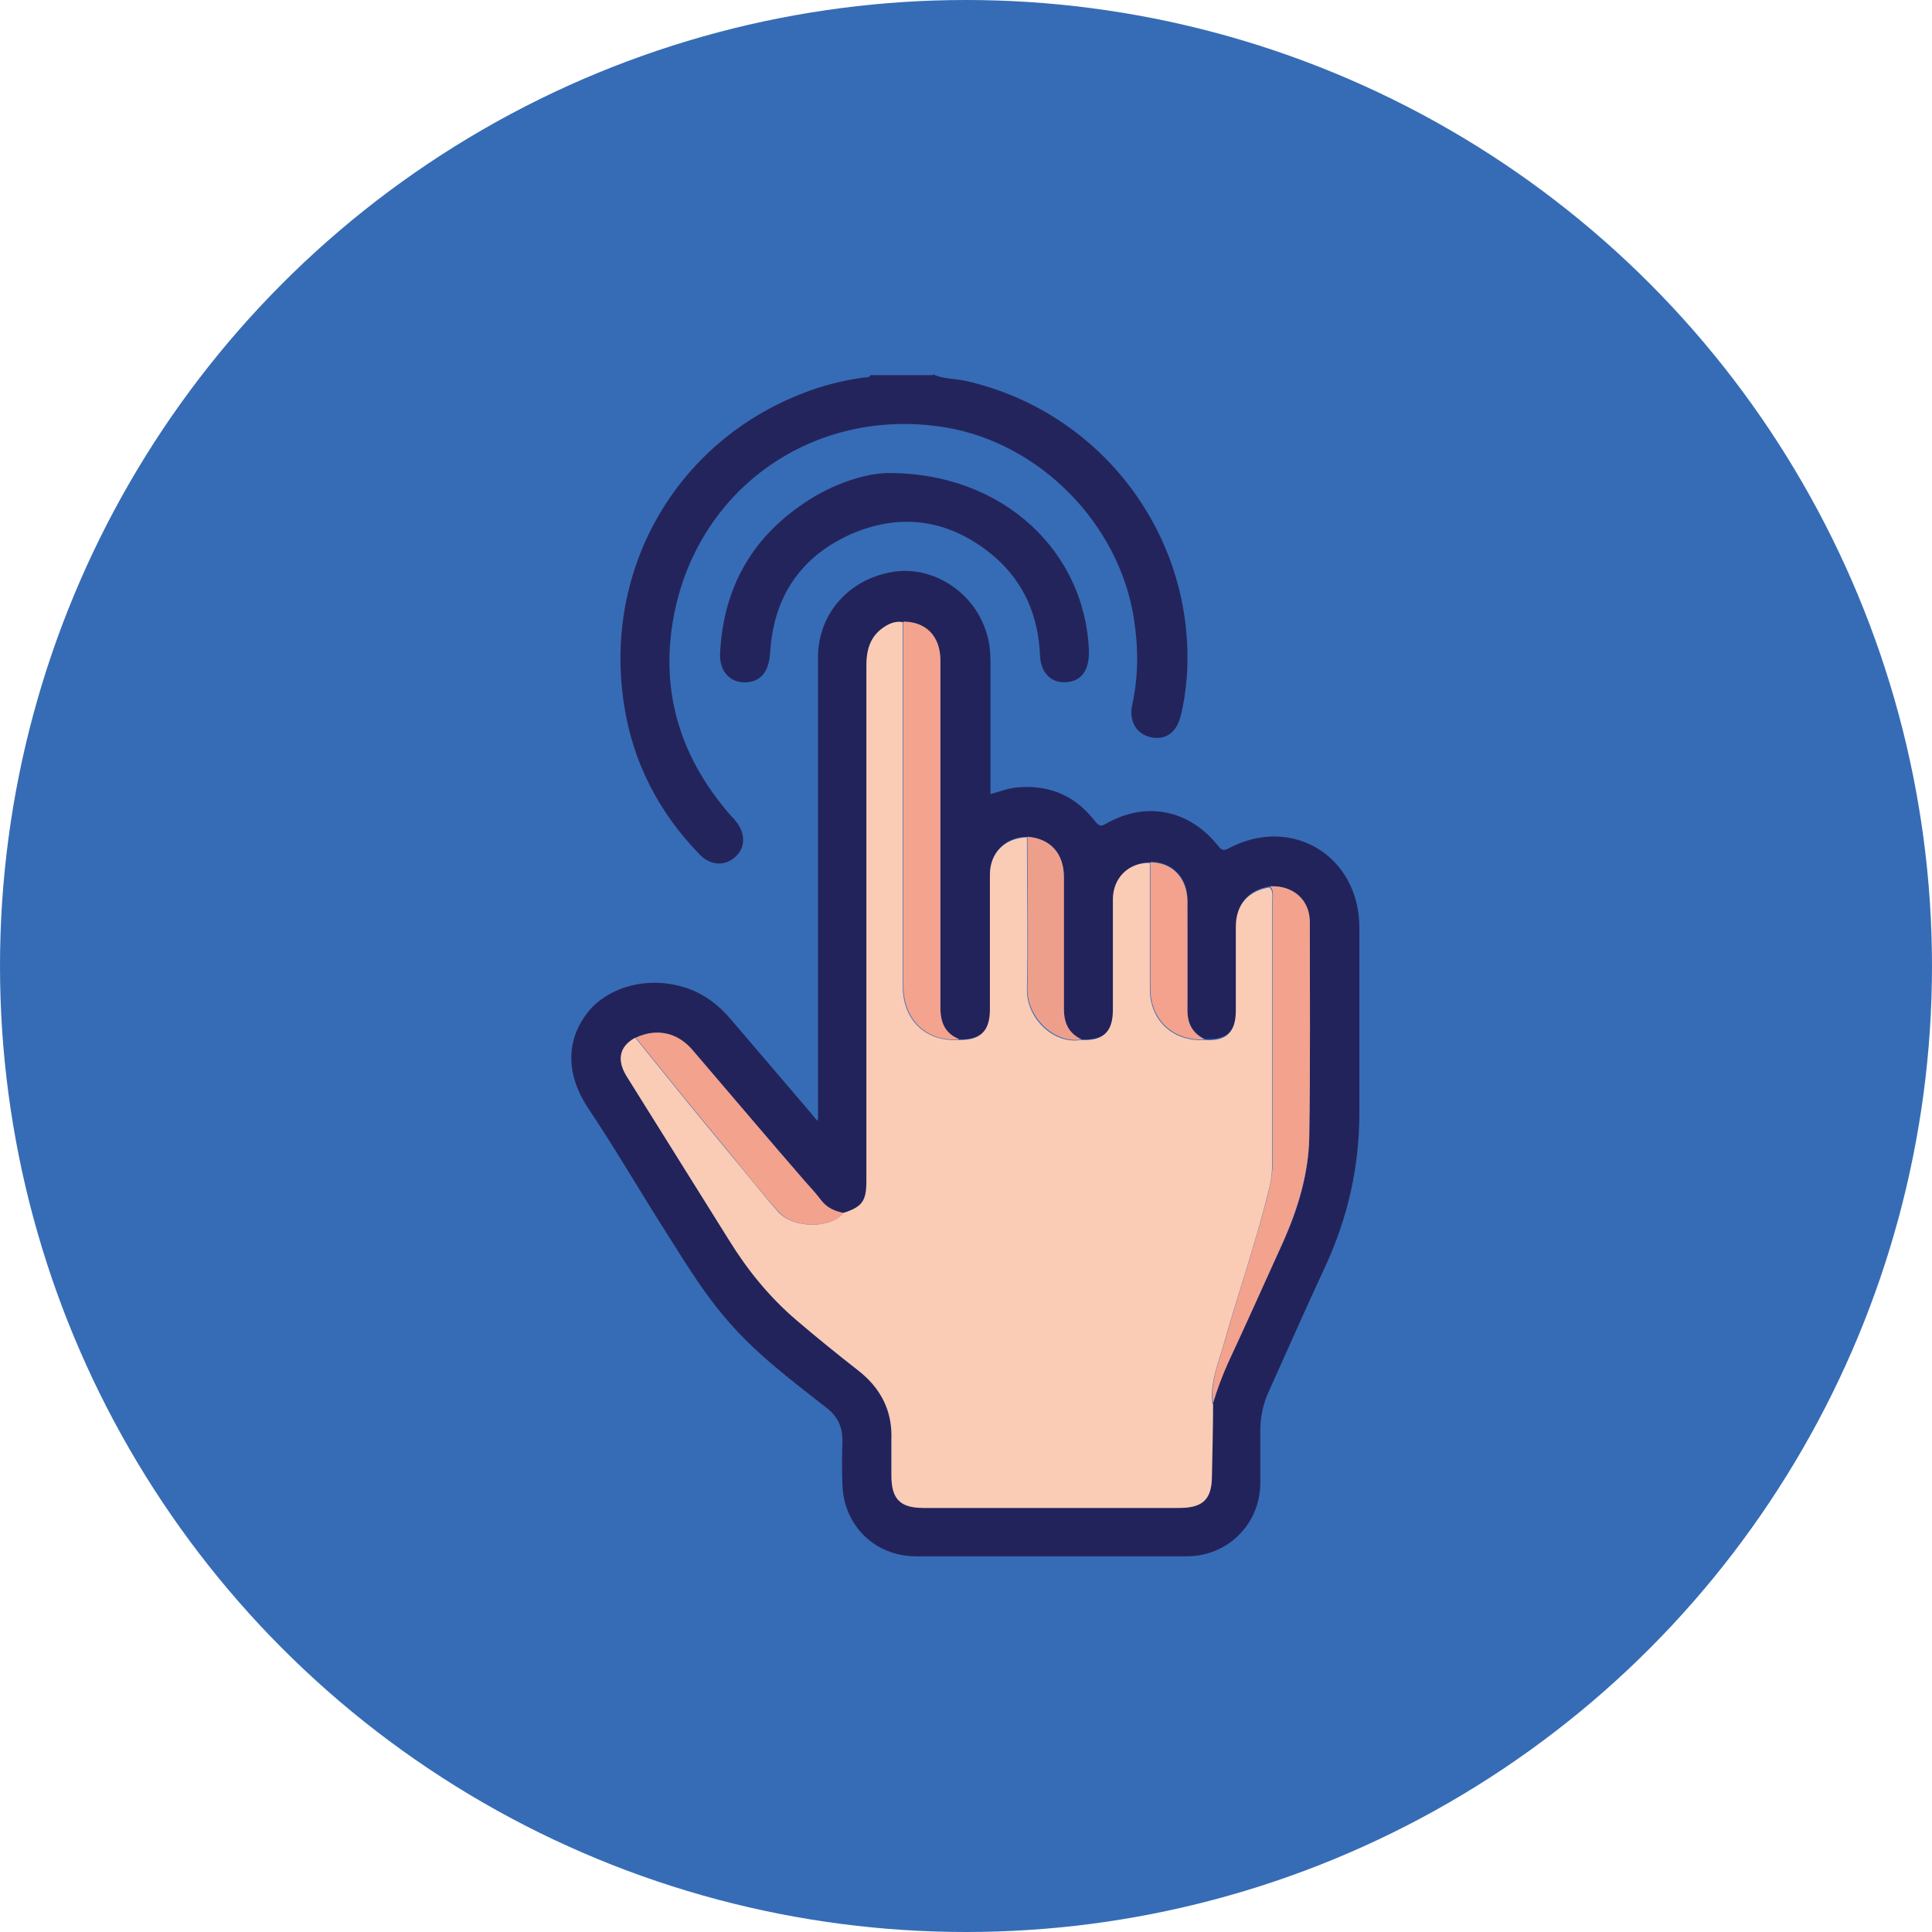 <?xml version="1.0" encoding="UTF-8"?>
<svg id="Layer_1" data-name="Layer 1" xmlns="http://www.w3.org/2000/svg" viewBox="0 0 33.94 33.94">
  <defs>
    <style>
      .cls-1 {
        fill: #23235b;
      }

      .cls-2 {
        fill: #f3a28d;
      }

      .cls-3 {
        fill: #f3a28e;
      }

      .cls-4 {
        fill: #24245c;
      }

      .cls-5 {
        fill: #f4a38e;
      }

      .cls-6 {
        fill: #f4a28d;
      }

      .cls-7 {
        fill: #366cb5;
      }

      .cls-8 {
        fill: #faccb5;
      }

      .cls-9 {
        fill: #ee9f8c;
      }
    </style>
  </defs>
  <circle class="cls-7" cx="16.97" cy="16.97" r="16.97"/>
  <g>
    <path class="cls-4" d="M16.4,6.58c.18,.08,.37,.07,.56,.11,2.4,.54,4.05,2.74,3.89,5.19-.02,.24-.05,.47-.11,.7-.07,.29-.27,.43-.53,.37-.25-.06-.38-.28-.32-.57,.11-.5,.11-1,.03-1.51-.26-1.67-1.65-3.08-3.3-3.36-2.22-.37-4.25,.96-4.75,3.15-.31,1.38,.04,2.61,.97,3.67,.03,.03,.06,.06,.08,.09,.18,.21,.18,.47,0,.63-.18,.17-.44,.16-.63-.04-.72-.74-1.18-1.63-1.33-2.65-.36-2.37,.92-4.59,3.14-5.45,.35-.14,.72-.23,1.09-.28,.04,0,.08,0,.1-.04h1.09Z"/>
    <path class="cls-1" d="M14.37,19.68c0-1.31,0-2.56,0-3.81,0-1.44,0-2.88,0-4.32,0-.78,.56-1.4,1.36-1.51,.7-.09,1.41,.39,1.61,1.11,.05,.16,.06,.33,.06,.5,0,.7,0,1.39,0,2.09v.21c.18-.05,.33-.11,.5-.12,.56-.04,1,.16,1.34,.6,.06,.07,.09,.1,.19,.04,.7-.4,1.46-.25,1.97,.39,.06,.08,.1,.09,.19,.04,1.1-.58,2.28,.13,2.29,1.38,0,1.09,0,2.19,0,3.28,0,.93-.2,1.82-.59,2.67-.34,.73-.66,1.46-.99,2.19-.11,.23-.16,.47-.16,.72,0,.3,0,.61,0,.91,0,.72-.57,1.29-1.29,1.29-1.59,0-3.18,0-4.76,0-.71,0-1.26-.53-1.29-1.24-.01-.26-.01-.53,0-.79,0-.24-.08-.42-.27-.57-.65-.51-1.31-1-1.84-1.65-.41-.49-.73-1.04-1.07-1.57-.43-.68-.83-1.37-1.28-2.04-.46-.69-.34-1.28-.02-1.69,.38-.48,1.11-.65,1.75-.43,.32,.11,.57,.31,.78,.56,.43,.5,.86,1.01,1.29,1.51,.06,.07,.12,.14,.21,.25Zm5.84-4.53c-.37,0-.65,.26-.65,.64,0,.65,0,1.29,0,1.94,0,.39-.17,.55-.56,.53-.23-.11-.31-.29-.31-.54,0-.77,0-1.54,0-2.31,0-.42-.24-.68-.64-.71-.38,0-.65,.26-.65,.65,0,.79,0,1.58,0,2.37,0,.39-.17,.55-.56,.54-.24-.11-.32-.3-.32-.55,0-2.03,0-4.07,0-6.1,0-.43-.25-.68-.65-.68-.11-.02-.2,.01-.29,.06-.28,.15-.36,.4-.35,.7,0,3.02,0,6.04,0,9.05,0,.36-.07,.46-.41,.57-.16-.03-.29-.09-.4-.22-.09-.12-.19-.23-.29-.34-.66-.77-1.31-1.54-1.97-2.3-.27-.31-.64-.39-1-.22-.27,.15-.33,.39-.15,.68,.6,.96,1.2,1.92,1.8,2.88,.33,.52,.71,1,1.18,1.4,.35,.3,.72,.6,1.08,.88,.4,.31,.61,.71,.59,1.22,0,.21,0,.42,0,.63,0,.41,.15,.57,.56,.57,1.5,0,3,0,4.5,0,.41,0,.56-.16,.57-.56,0-.43,.01-.85,.02-1.28,.07-.24,.15-.47,.26-.7,.33-.71,.64-1.42,.97-2.13,.27-.59,.45-1.21,.46-1.85,.02-1.26,.01-2.51,.01-3.77,0-.39-.29-.65-.7-.63-.37,.06-.59,.3-.59,.69,0,.49,0,.98,0,1.47,0,.39-.17,.55-.56,.52-.21-.11-.31-.27-.3-.52,.01-.64,0-1.28,0-1.92,0-.4-.27-.67-.65-.67Z"/>
    <path class="cls-4" d="M15.62,8.31c2.02,0,3.46,1.4,3.51,3.15,0,.3-.12,.49-.36,.52-.29,.04-.49-.15-.5-.47-.03-.69-.28-1.28-.8-1.73-.74-.63-1.59-.79-2.49-.41-.9,.39-1.39,1.1-1.45,2.09-.02,.3-.13,.48-.36,.52-.31,.05-.54-.16-.52-.51,.06-1.17,.58-2.07,1.58-2.7,.51-.32,1.07-.47,1.41-.46Z"/>
    <path class="cls-8" d="M21.31,24.65c0,.43-.01,.85-.02,1.28,0,.41-.16,.56-.57,.56-1.5,0-3,0-4.5,0-.41,0-.56-.16-.56-.57,0-.21,0-.42,0-.63,.02-.51-.19-.91-.59-1.22-.37-.29-.73-.58-1.08-.88-.47-.4-.86-.88-1.18-1.4-.6-.96-1.2-1.92-1.8-2.88-.18-.29-.13-.53,.15-.68,.54,.67,1.08,1.34,1.63,2,.3,.36,.58,.72,.89,1.07,.26,.28,.91,.29,1.13,.01,.34-.11,.41-.21,.41-.57,0-3.02,0-6.04,0-9.05,0-.3,.08-.54,.35-.7,.09-.05,.18-.08,.29-.06,0,2.13,0,4.26,0,6.4,0,.58,.39,.97,.97,.94,.39,.01,.56-.15,.56-.54,0-.79,0-1.58,0-2.37,0-.38,.27-.64,.65-.65,0,.89,.02,1.78,0,2.67-.01,.5,.46,.97,.95,.89,.39,.02,.56-.14,.56-.53,0-.65,0-1.29,0-1.94,0-.38,.28-.65,.65-.64,0,.74,0,1.48,0,2.22,0,.54,.4,.92,.95,.89,.39,.03,.56-.13,.56-.52,0-.49,0-.98,0-1.47,0-.39,.22-.63,.59-.69,.07,.06,.05,.15,.05,.23,0,1.53,0,3.05,0,4.58,0,.18-.02,.36-.07,.54-.22,.89-.52,1.75-.77,2.63-.1,.36-.26,.71-.21,1.1Z"/>
    <path class="cls-3" d="M21.31,24.65c-.05-.39,.11-.74,.21-1.1,.25-.88,.55-1.75,.77-2.63,.04-.18,.07-.35,.07-.54,0-1.53,0-3.05,0-4.58,0-.08,.02-.16-.05-.23,.41-.02,.7,.24,.7,.63,0,1.26,.01,2.51-.01,3.77-.01,.64-.2,1.26-.46,1.85-.32,.71-.64,1.42-.97,2.13-.1,.23-.19,.46-.26,.7Z"/>
    <path class="cls-5" d="M16.84,18.26c-.58,.04-.97-.36-.97-.94,0-2.13,0-4.26,0-6.4,.4,0,.65,.26,.65,.68,0,2.03,0,4.07,0,6.1,0,.26,.08,.45,.32,.55Z"/>
    <path class="cls-2" d="M14.82,21.31c-.23,.28-.87,.27-1.13-.01-.31-.34-.6-.71-.89-1.07-.55-.66-1.09-1.33-1.63-2,.36-.17,.73-.1,1,.22,.66,.77,1.31,1.54,1.97,2.3,.1,.11,.2,.22,.29,.34,.1,.13,.24,.19,.4,.22Z"/>
    <path class="cls-9" d="M19,18.26c-.48,.08-.96-.39-.95-.89,.02-.89,0-1.78,0-2.67,.4,.03,.64,.29,.64,.71,0,.77,0,1.54,0,2.31,0,.25,.08,.43,.31,.54Z"/>
    <path class="cls-6" d="M21.16,18.26c-.54,.03-.95-.34-.95-.89,0-.74,0-1.48,0-2.22,.38,0,.64,.27,.65,.67,0,.64,0,1.28,0,1.92,0,.25,.09,.41,.3,.52Z"/>
  </g>
</svg>